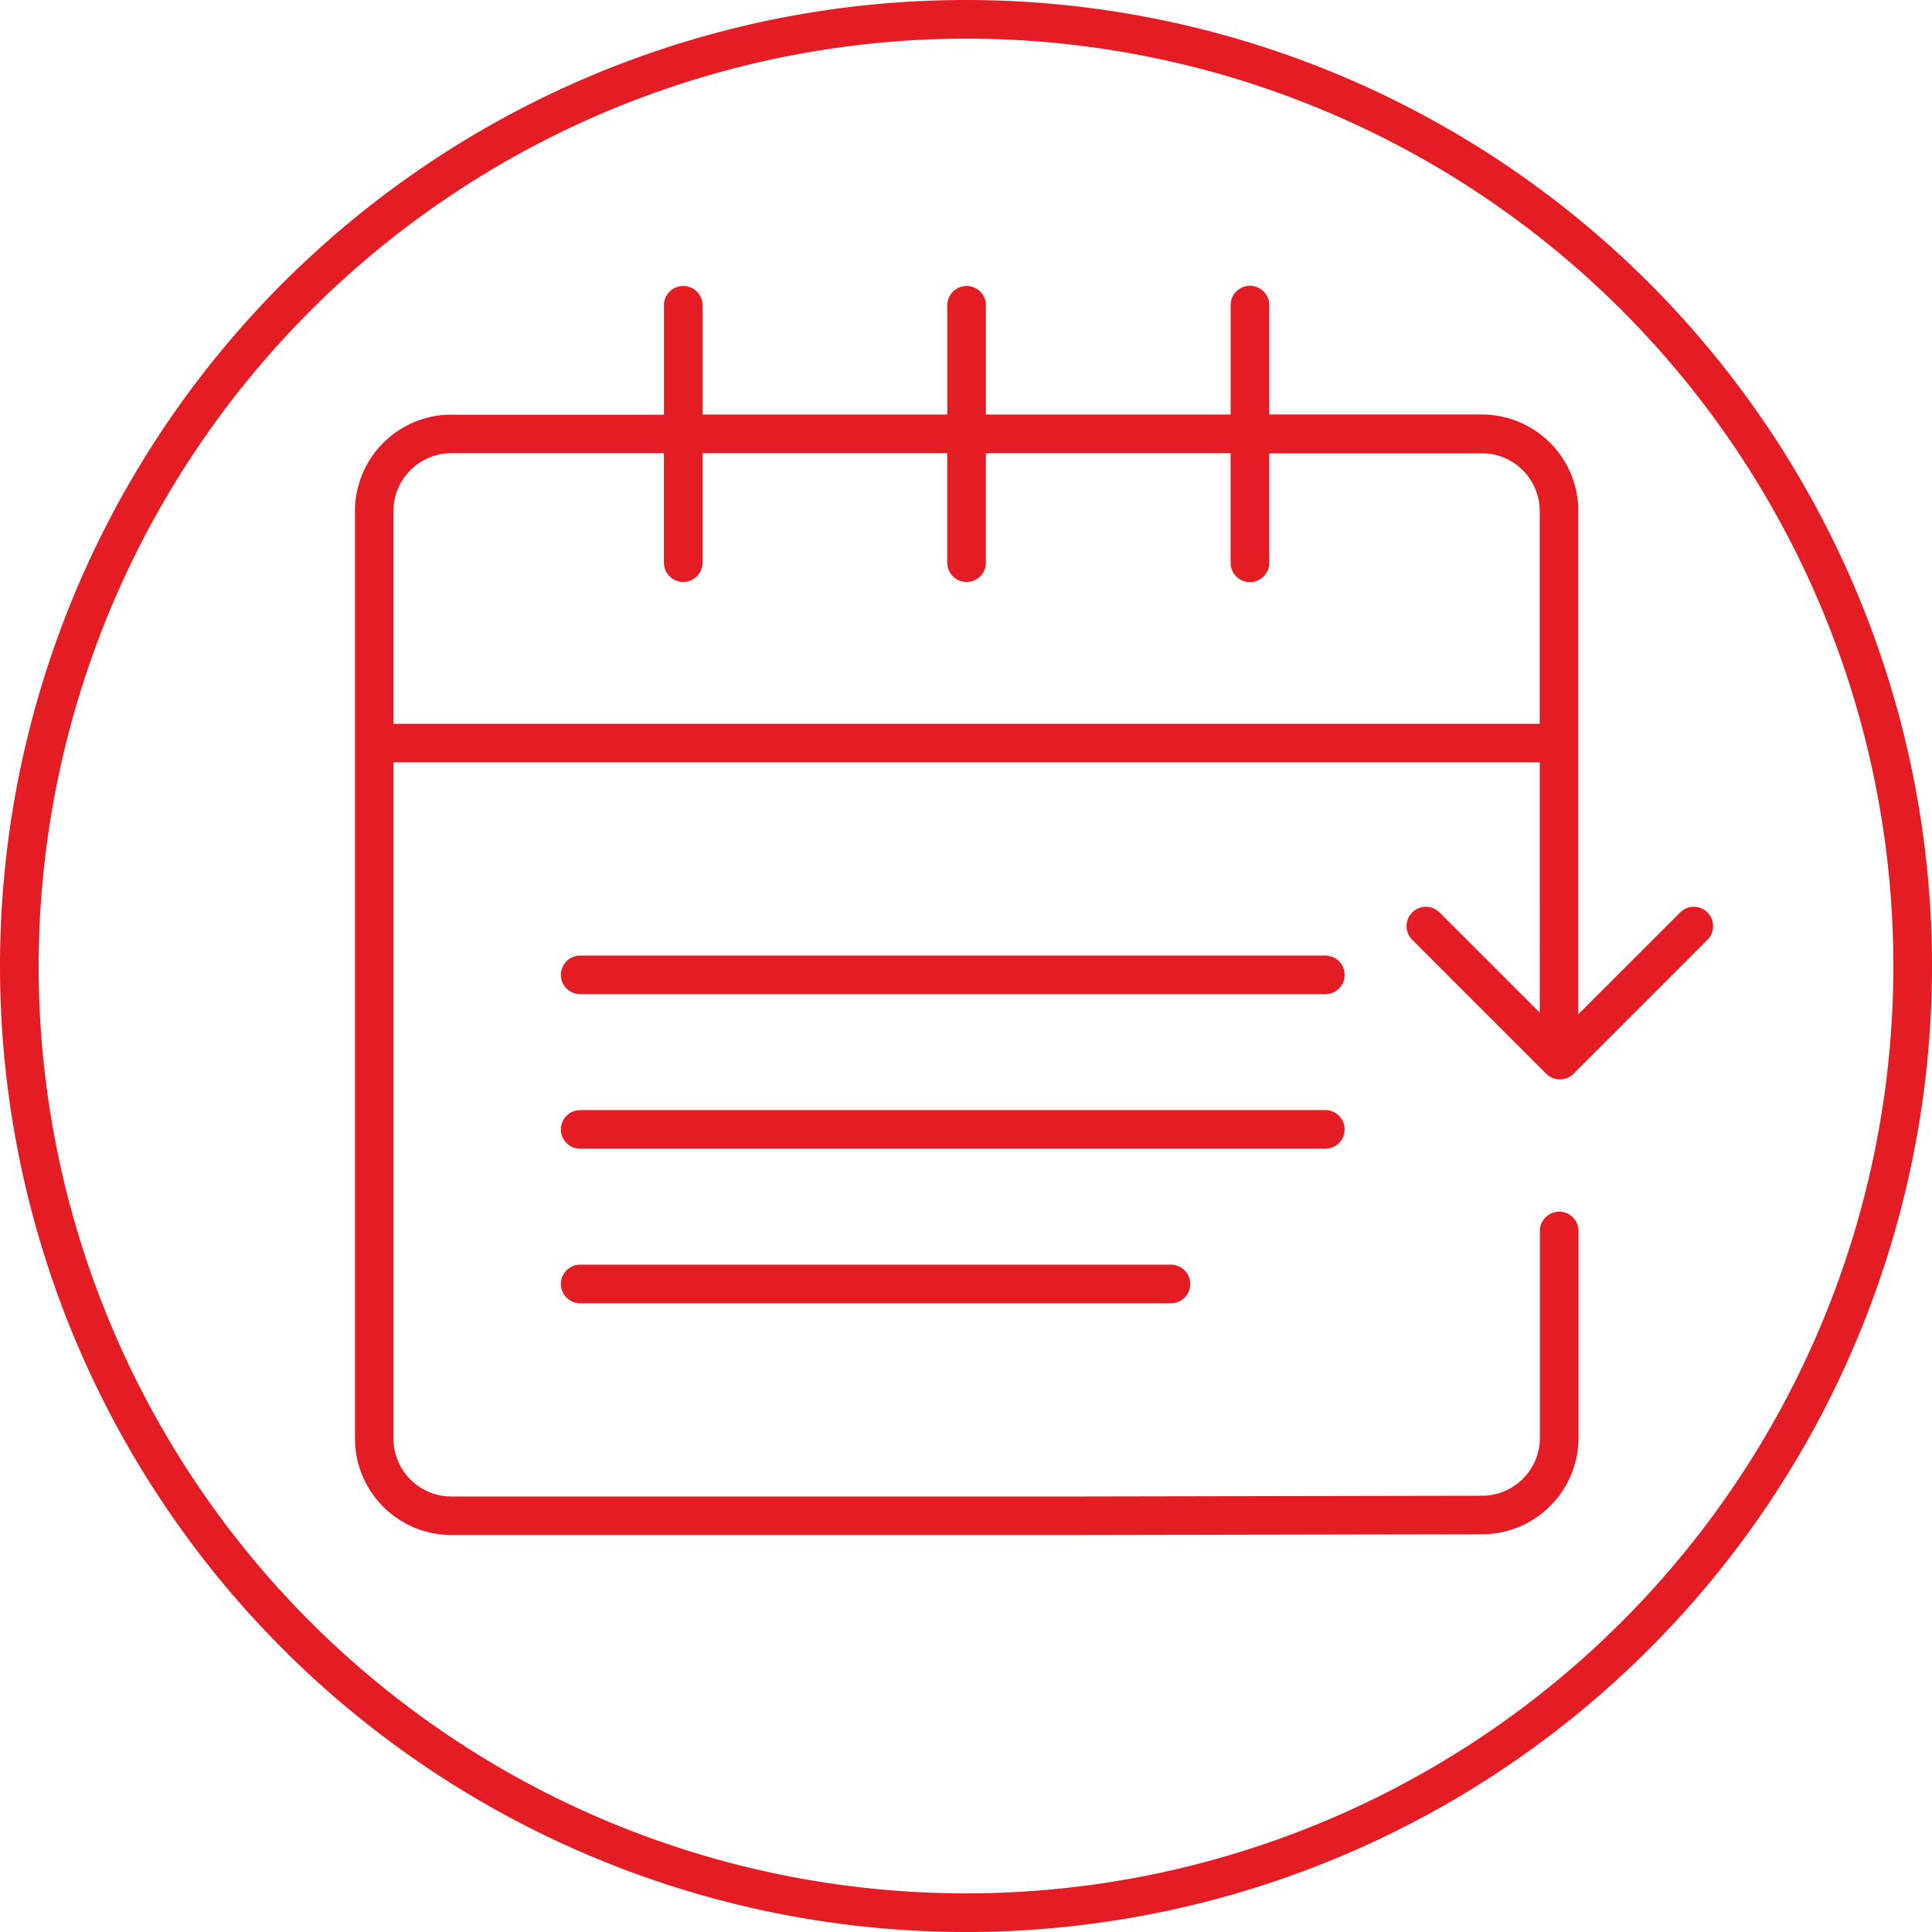 <svg xmlns="http://www.w3.org/2000/svg" width="75" height="75" viewBox="0 0 75 75"><g id="f3d1a146-0c98-4221-b459-bfc3e40caf8a" data-name="picto"><g id="b4adfcbf-ba41-43c5-a472-2f2d7a389008" data-name="products/calenderScheduleLater_vLarge"><g id="affb93f6-372b-493b-b50f-ec0c59acc082" data-name="Group-13"><path id="a8402892-0f04-4fe7-8cd3-9201bfdb0b64" data-name="Combined-Shape" d="M48.522,11.094a.751.751,0,0,1,.744.648l.006.1v4.249h8.25a3.749,3.749,0,0,1,3.745,3.551l0,.2V39.375l3.957-3.954a.749.749,0,0,1,.976-.072l.084.072a.751.751,0,0,1,.073.977l-.073.084-5.2,5.2a.75.75,0,0,1-.976.073l-.085-.073-5.2-5.2a.75.75,0,0,1,.977-1.133l.084.072,3.89,3.89V29.594h-44.5v26.25a2.251,2.251,0,0,0,2.1,2.245l.154.005h24l16-.03a2.25,2.25,0,0,0,2.245-2.1l.005-.154v-8.03a.751.751,0,0,1,1.494-.1l.006.1v8.03a3.75,3.75,0,0,1-3.549,3.745l-.2.005-16,.03h-24a3.749,3.749,0,0,1-3.744-3.551l-.006-.2v-36A3.75,3.75,0,0,1,17.323,16.1l.2,0h8.25V11.844a.751.751,0,0,1,1.494-.1l.006.1v4.249h9.5V11.844a.751.751,0,0,1,1.494-.1l.006.1v4.249h9.5V11.844A.75.75,0,0,1,48.522,11.094Zm-3.064,38a.75.75,0,0,1,.1,1.493l-.1.007H22.522a.75.75,0,0,1-.1-1.493l.1-.007Zm5.993-6a.75.75,0,0,1,.1,1.493l-.1.007H22.522a.75.75,0,0,1-.1-1.493l.1-.007Zm0-6a.75.75,0,0,1,.1,1.493l-.1.007H22.522a.75.75,0,0,1-.1-1.493l.1-.007Zm-25.679-19.5h-8.25a2.249,2.249,0,0,0-2.244,2.1l-.006.154v8.25h44.5v-8.25A2.25,2.25,0,0,0,57.677,17.6l-.155,0h-8.25v4.251a.75.75,0,0,1-1.493.1l-.007-.1V17.593h-9.5v4.251a.75.75,0,0,1-1.493.1l-.007-.1V17.593h-9.5v4.251a.75.75,0,0,1-1.493.1l-.007-.1Z" fill="#e41c23"/></g></g></g><g id="aa90b82b-b5b5-461d-8260-749a9eb4eddb" data-name="Calque 2"><path d="M37.5,1.5a36,36,0,1,1-36,36,36.041,36.041,0,0,1,36-36m0-1.5A37.5,37.5,0,1,0,75,37.5,37.5,37.5,0,0,0,37.5,0Z" fill="#e41c23"/></g></svg>